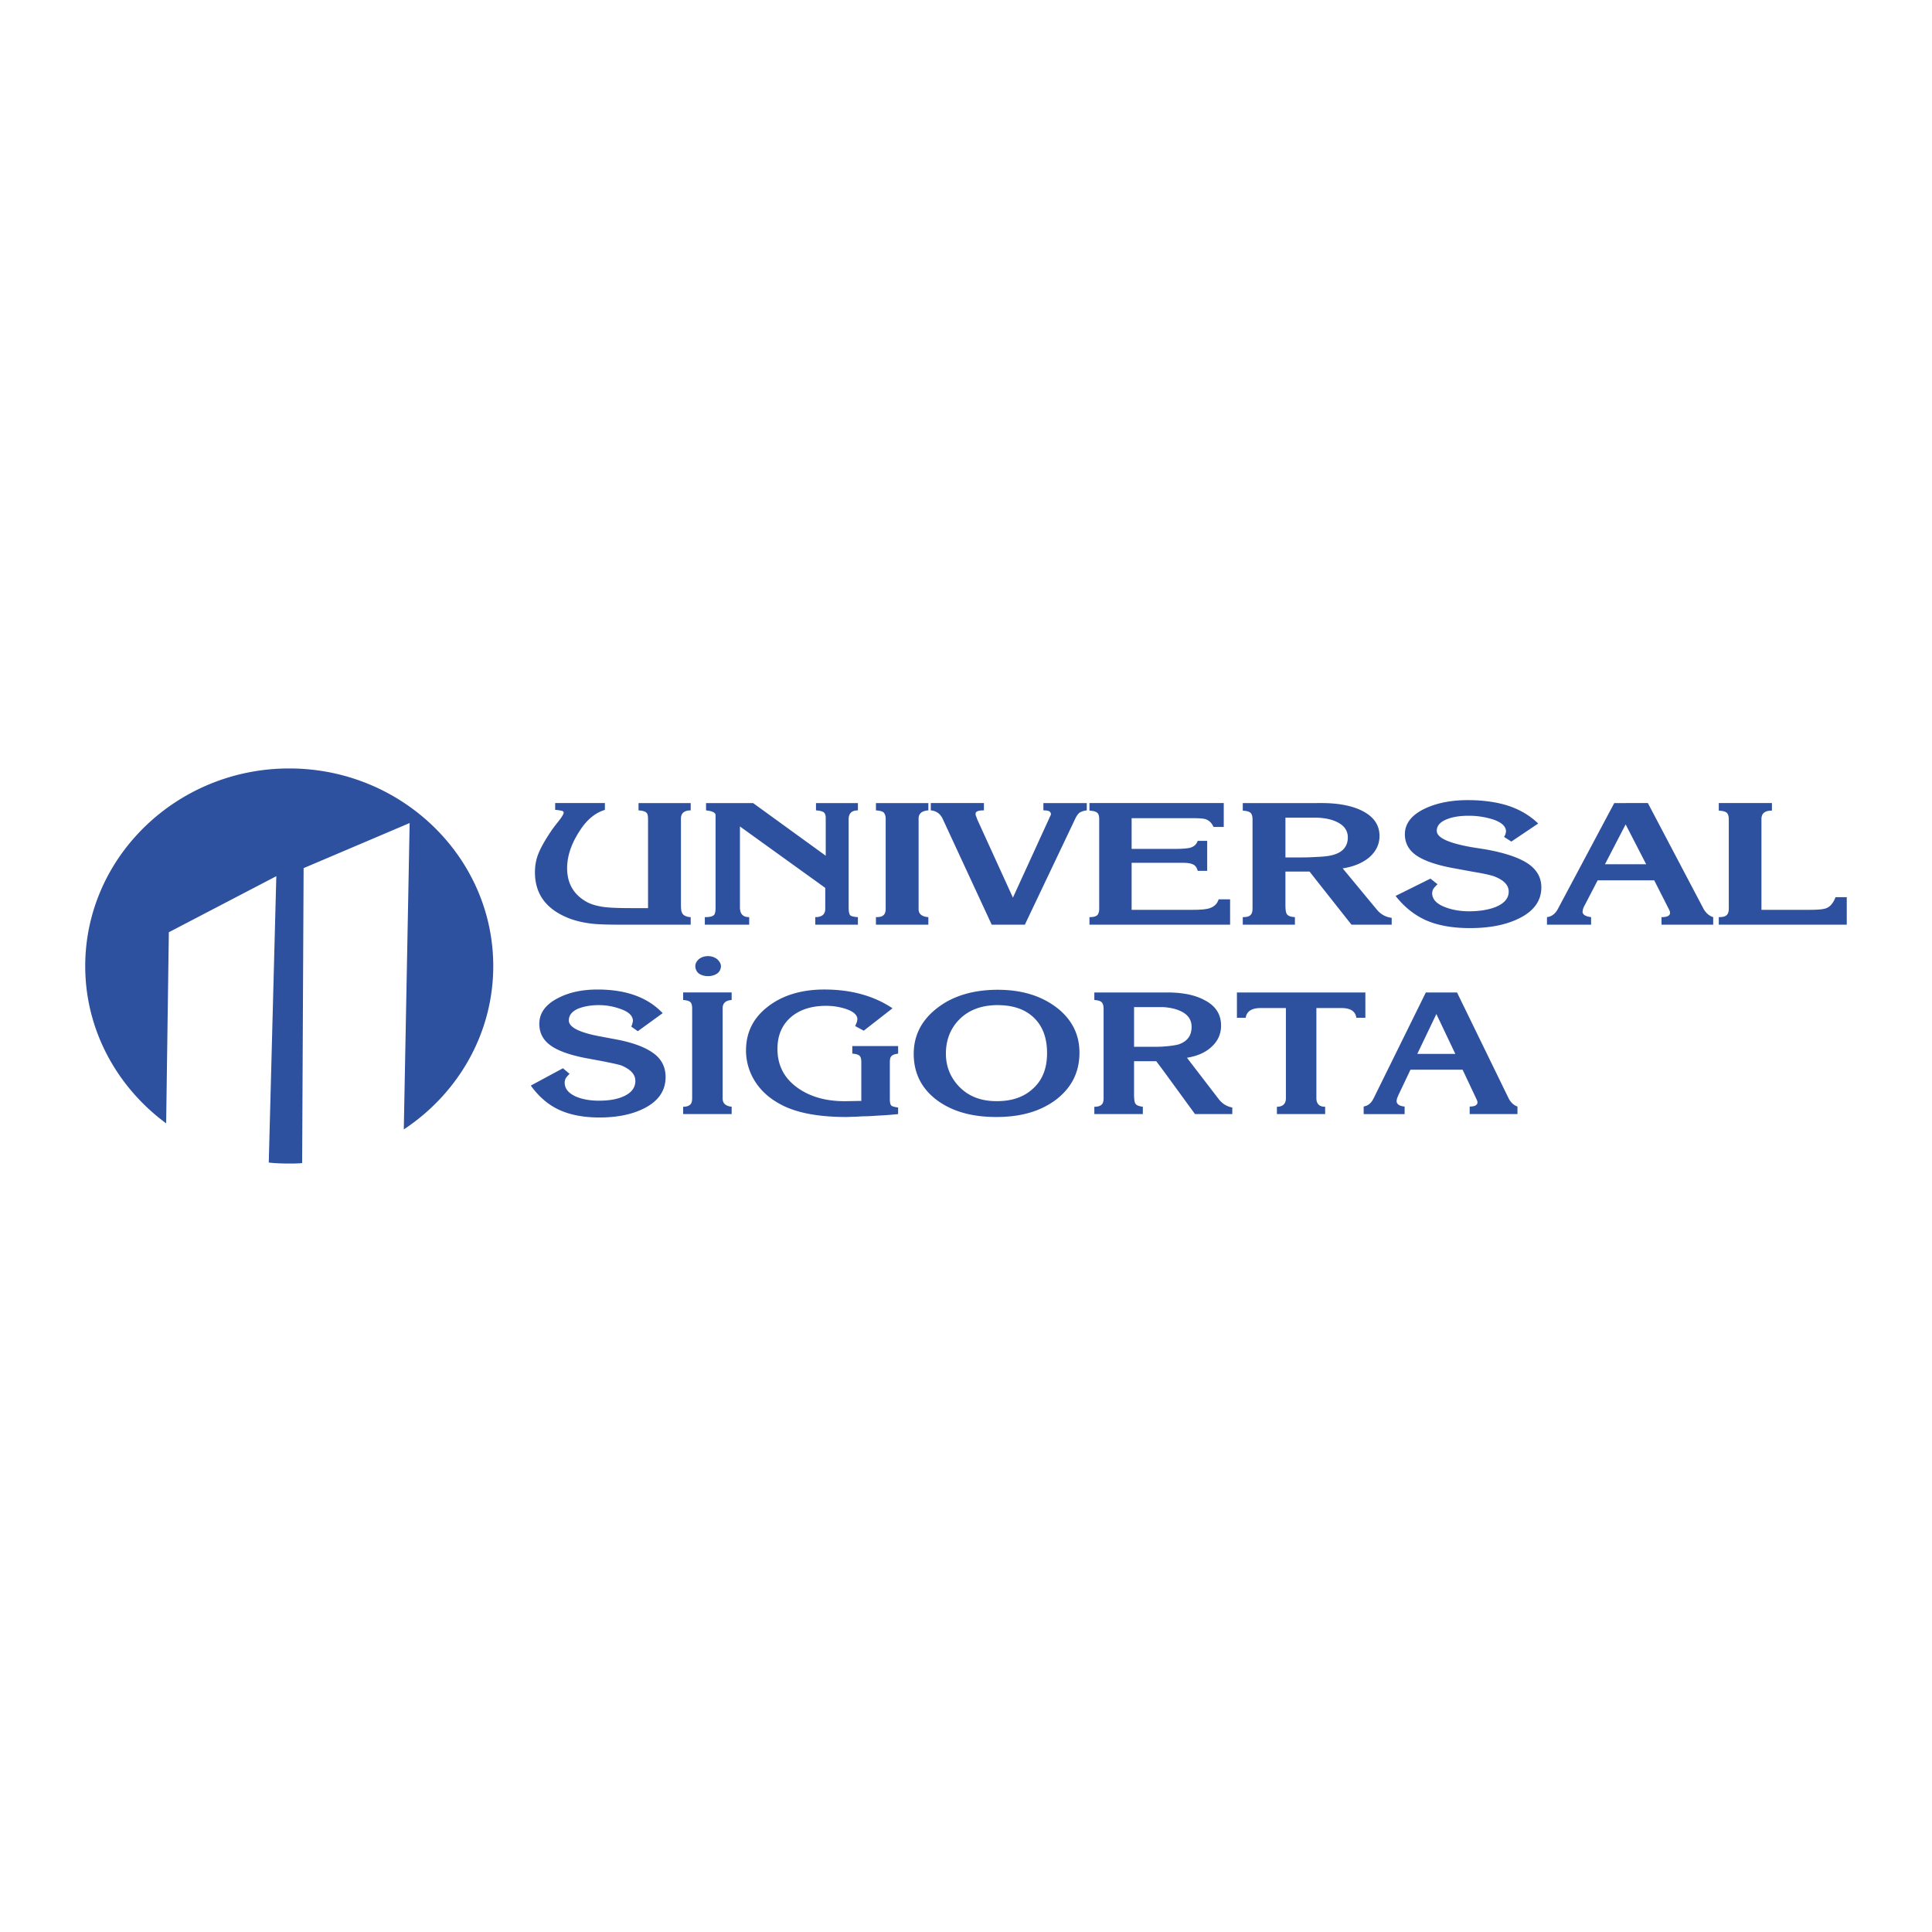 <svg xmlns="http://www.w3.org/2000/svg" width="2500" height="2500" viewBox="0 0 192.756 192.756"><g fill-rule="evenodd" clip-rule="evenodd"><path fill="#fff" d="M0 0h192.756v192.756H0V0z"/><path d="M28.858 76.668c11.211 0 20.354 8.852 20.354 19.722 0 6.76-3.551 12.742-8.925 16.293l.583-30.568-10.579 4.499-.146 29.424c-.413.049-.851.049-1.289.049-.681 0-1.362-.023-2.042-.098l.754-28.573-10.723 5.594-.268 19.066c-4.888-3.6-8.074-9.291-8.074-15.686.001-10.87 9.145-19.722 20.355-19.722zM162.172 87.83v-1.605h2.066l-2.043-3.963-.023.024v-2.164h2.236l5.568 10.578c.244.414.561.681.949.803v.754h-5.156v-.754c.584 0 .852-.146.852-.438l-.023-.146-.074-.17-1.482-2.918h-2.87v-.001zm9.312 4.426v-.754c.365 0 .633-.049.779-.194.145-.122.219-.341.219-.657v-8.925c0-.292-.074-.51-.195-.632-.145-.122-.389-.195-.803-.219v-.754h5.303v.754c-.705 0-1.047.267-1.047.851v9.047h4.791c.875 0 1.459-.049 1.752-.194.363-.17.631-.511.85-1.07h1.119v2.748h-12.768v-.001zm-9.312-12.134v2.164l-2.043 3.939h2.043v1.605h-2.773l-1.289 2.481c-.072.121-.121.243-.17.365l-.049.267c0 .316.293.486.852.56v.754h-4.402v-.754c.463-.049.852-.34 1.119-.875l5.594-10.505h1.118v-.001zm-30.813 7.732v-2.359c.754-.024 1.338-.097 1.703-.219.924-.268 1.41-.851 1.41-1.727 0-.681-.365-1.191-1.07-1.532-.535-.268-1.215-.413-2.043-.438V80.12h.463c1.629 0 2.967.243 3.988.729 1.215.583 1.824 1.435 1.824 2.554 0 .827-.342 1.531-.998 2.115-.656.56-1.557.948-2.676 1.119l3.381 4.085c.389.486.9.778 1.508.851v.681h-4.012l-3.478-4.4zm7.879 1.533l3.479-1.727.705.559c-.17.17-.316.316-.414.462a1.004 1.004 0 0 0-.121.438c0 .583.438 1.07 1.289 1.386.682.268 1.482.414 2.408.414 1.02 0 1.896-.146 2.602-.414.9-.365 1.338-.875 1.338-1.557 0-.632-.486-1.143-1.436-1.507-.244-.097-.924-.268-2.115-.462l-1.848-.34c-1.775-.316-3.041-.754-3.844-1.313-.729-.511-1.117-1.216-1.117-2.092 0-1.094.705-1.97 2.09-2.602 1.168-.535 2.578-.803 4.184-.803 1.531 0 2.893.194 4.037.56 1.166.389 2.164.973 2.99 1.775l-2.676 1.8-.729-.462c.072-.121.121-.219.146-.292l.049-.243c0-.535-.463-.948-1.387-1.24a8.083 8.083 0 0 0-2.334-.34c-.803 0-1.508.097-2.092.316-.73.268-1.094.657-1.094 1.191 0 .681 1.143 1.216 3.477 1.629l1.387.219c1.92.341 3.355.827 4.256 1.435.875.608 1.312 1.386 1.312 2.359 0 1.337-.754 2.383-2.262 3.112-1.289.633-2.918.949-4.863.949-1.752 0-3.211-.268-4.377-.778-1.143-.511-2.163-1.314-3.04-2.432zM55.39 80.802v-.681h4.961v.681c-.973.292-1.824.997-2.529 2.116-.827 1.265-1.24 2.505-1.24 3.697 0 1.532.656 2.65 1.97 3.38.413.219.899.365 1.483.462.535.098 1.508.146 2.918.146h1.702v-8.9c0-.292-.049-.511-.146-.608-.146-.146-.413-.219-.802-.243v-.729h5.204v.729c-.657 0-.973.292-.973.827v8.511c0 .438.024.73.097.852.098.268.414.438.876.462v.754h-6.663c-1.338 0-2.311-.024-2.894-.073-1.07-.097-1.994-.316-2.748-.632-2.165-.9-3.234-2.408-3.234-4.523 0-.632.097-1.24.34-1.848.219-.56.632-1.313 1.24-2.213.17-.267.414-.583.706-.948.389-.486.583-.802.583-.973 0-.048-.073-.122-.17-.146a3.577 3.577 0 0 0-.681-.1zm75.969-.68v1.459H128.248v3.964h1.75c.51 0 .949-.024 1.361-.049v2.359l-.705-.9h-2.406v3.308c0 .535.047.875.193.997.121.146.389.219.754.243v.754h-5.203v-.754c.34 0 .607-.049.754-.194.145-.122.219-.341.219-.657v-8.925c0-.292-.074-.51-.195-.632-.146-.122-.389-.195-.777-.219v-.754h7.366zM70.321 92.256v-.754h.073c.413 0 .705-.073.851-.219.097-.122.146-.365.146-.681v-9.265c0-.268-.316-.414-.948-.486v-.729h4.693l7.247 5.253v-3.77c0-.268-.073-.462-.194-.56-.146-.097-.389-.17-.778-.194v-.729h4.183v.729c-.608 0-.924.292-.924.875v8.853c0 .413.073.656.17.753.146.097.365.146.754.17v.754h-4.255v-.754c.656 0 .997-.268.997-.827v-2.091l-8.512-6.128v8.049c0 .681.292.997.924.997v.754h-4.427zm17.072 0v-.754c.365 0 .608-.049.753-.194.146-.122.219-.341.219-.657v-8.949c0-.292-.072-.486-.194-.632-.122-.122-.389-.194-.778-.219v-.729h5.229v.729c-.657.048-.973.316-.973.827V90.7c0 .486.316.754.973.803v.754h-5.229v-.001zm14.857 0h-3.307l-4.888-10.554c-.243-.511-.632-.803-1.191-.851v-.729h5.302v.729c-.535 0-.828.097-.828.316v.146c.025.049.049.146.098.243 0 .024.025.098.074.219l3.549 7.782 3.795-8.292c0-.292-.219-.413-.682-.413h-.072v-.729h4.328v.729a1.725 1.725 0 0 0-.705.219c-.17.122-.34.365-.512.754l-4.961 10.431zm16.756-1.483c.779 0 1.312-.049 1.629-.146.486-.146.803-.438.949-.9h1.143v2.529h-14.031v-.754c.365 0 .607-.049.777-.194.123-.122.195-.341.195-.657v-8.925c0-.292-.049-.51-.195-.632-.121-.122-.389-.195-.777-.219v-.754h13.398v2.383h-1.021c-.17-.389-.438-.656-.801-.778-.244-.072-.705-.097-1.387-.097h-5.982v3.064h4.377c.705 0 1.168-.049 1.387-.097.438-.098.705-.341.826-.706h.949v2.992h-.949c-.072-.316-.242-.56-.51-.657-.195-.097-.561-.146-1.07-.146h-5.01v4.693h6.103v.001zM143.301 106.725v-1.58h1.896l-1.896-3.988v.025-2.164h2.066l5.156 10.578c.219.412.51.68.875.803v.754h-4.768v-.754c.535 0 .779-.146.779-.439l-.025-.121-.072-.17-1.387-2.943h-2.624v-.001zm0-7.707v2.164l-1.896 3.963h1.896v1.58h-2.578l-1.191 2.506c-.049.121-.098.242-.146.34l-.049.268c0 .316.268.512.803.561v.754h-4.012v-.779c.389-.072.705-.34.947-.852l5.18-10.504h1.046v-.001zm-7.174 2.527h.096v-2.527h-.096v2.527zm0-2.527v2.527h-.803c-.098-.656-.584-.973-1.508-.973h-2.48v8.998c0 .561.291.852.875.852v.73h-4.814v-.73c.584 0 .898-.291.898-.852v-8.998h-2.504c-.9 0-1.41.316-1.508.973h-.875v-2.527h12.719zm0 11.355c-.025.025-.049.025-.074.025v.754h.074v-.779zm-20.111-3.623v-2.334c.705-.049 1.24-.123 1.58-.219.852-.293 1.289-.852 1.289-1.752 0-.656-.316-1.168-.973-1.508-.512-.268-1.143-.414-1.896-.461v-1.459h.438c1.508 0 2.748.242 3.695.752 1.119.561 1.678 1.412 1.678 2.555 0 .826-.314 1.531-.924 2.092-.607.582-1.434.947-2.48 1.117l3.139 4.086c.363.486.826.779 1.385.875v.658h-3.721l-3.21-4.402zm0-7.732v1.459h-2.871v3.963h1.605c.486 0 .9 0 1.266-.023v2.334l-.658-.875h-2.213v3.283c0 .533.049.875.172.996.121.146.363.219.705.268v.73h-4.84v-.73c.34 0 .584-.072.729-.219.123-.098.195-.316.195-.633v-8.949c0-.291-.072-.51-.195-.633-.121-.121-.363-.193-.729-.219v-.752h6.834zM99.43 111.443v-1.58c1.557 0 2.748-.414 3.672-1.289.924-.852 1.363-2.02 1.363-3.502 0-1.387-.365-2.506-1.119-3.332-.875-.973-2.141-1.459-3.842-1.459h-.074V98.75h.098c2.383 0 4.305.582 5.861 1.75 1.531 1.168 2.309 2.676 2.309 4.523 0 1.945-.777 3.477-2.309 4.668-1.534 1.168-3.502 1.752-5.959 1.752zm-46.472-3.136l3.21-1.727.657.559c-.146.146-.292.293-.39.463a.932.932 0 0 0-.097.412c0 .609.389 1.07 1.167 1.412.656.266 1.411.389 2.237.389.973 0 1.775-.123 2.432-.414.803-.34 1.216-.875 1.216-1.557 0-.633-.438-1.119-1.313-1.508-.219-.098-.875-.242-1.97-.461l-1.702-.316c-1.629-.316-2.821-.754-3.55-1.312-.706-.535-1.046-1.242-1.046-2.092 0-1.119.656-1.971 1.921-2.604 1.095-.559 2.383-.826 3.891-.826 1.411 0 2.675.195 3.745.584 1.07.389 1.995.973 2.748 1.775l-2.48 1.799-.656-.461c.073-.123.097-.244.121-.316l.049-.244c0-.51-.413-.924-1.289-1.215a6.3 6.3 0 0 0-2.165-.365c-.729 0-1.386.121-1.921.316-.681.268-1.021.68-1.021 1.215 0 .682 1.07 1.217 3.21 1.605l1.289.244c1.799.316 3.112.803 3.964 1.434.802.584 1.191 1.387 1.191 2.359 0 1.338-.681 2.359-2.067 3.088-1.216.633-2.724.949-4.523.949-1.63 0-2.967-.268-4.062-.779-1.046-.486-1.994-1.287-2.796-2.406zM99.43 98.75v1.531c-1.605.023-2.87.535-3.793 1.508-.827.875-1.264 1.994-1.264 3.332 0 1.264.438 2.357 1.289 3.258.948.998 2.189 1.484 3.769 1.484v1.58h-.049c-2.431 0-4.401-.559-5.933-1.703-1.532-1.166-2.286-2.699-2.286-4.596 0-1.873.803-3.404 2.407-4.621 1.531-1.166 3.5-1.75 5.86-1.773zm-31.273 12.402v-.73c.316 0 .559-.072.705-.219.122-.098.195-.316.195-.633v-8.949c0-.291-.049-.51-.17-.633-.122-.121-.365-.193-.729-.219v-.752h4.839v.752c-.607.049-.899.316-.899.828v8.998c0 .486.292.754.899.826v.73h-4.84v.001zm1.216-14.761c0-.268.122-.487.365-.706.244-.194.56-.292.9-.292s.632.098.899.292c.243.219.39.461.39.706a.898.898 0 0 1-.365.729c-.243.172-.559.268-.924.268s-.681-.096-.924-.268a.943.943 0 0 1-.341-.729zm20.232 14.761c-.681.072-1.313.121-1.897.145-.656.049-1.119.074-1.435.074-.195 0-.511.023-.924.047-.414 0-.73.025-.924.025-2.943 0-5.229-.463-6.81-1.41-1.021-.584-1.799-1.338-2.359-2.262a5.74 5.74 0 0 1-.827-2.967c0-1.801.73-3.26 2.189-4.377 1.435-1.119 3.331-1.703 5.617-1.703 2.699 0 4.961.633 6.81 1.873l-2.87 2.236-.851-.461.17-.414.049-.244c0-.461-.39-.801-1.192-1.068a6.372 6.372 0 0 0-1.945-.293c-1.557 0-2.772.438-3.648 1.266-.802.777-1.191 1.775-1.191 3.039 0 1.58.632 2.846 1.896 3.793 1.313.975 2.992 1.459 5.059 1.412l1.411-.025v-3.865c0-.293-.049-.512-.17-.633-.122-.123-.365-.195-.729-.219v-.754h4.572v.754c-.34.049-.559.121-.681.268-.097.096-.146.291-.146.584v3.672c0 .314.048.533.122.631.073.098.316.17.705.219v.657h-.001z" fill="#2d509f"/></g></svg>